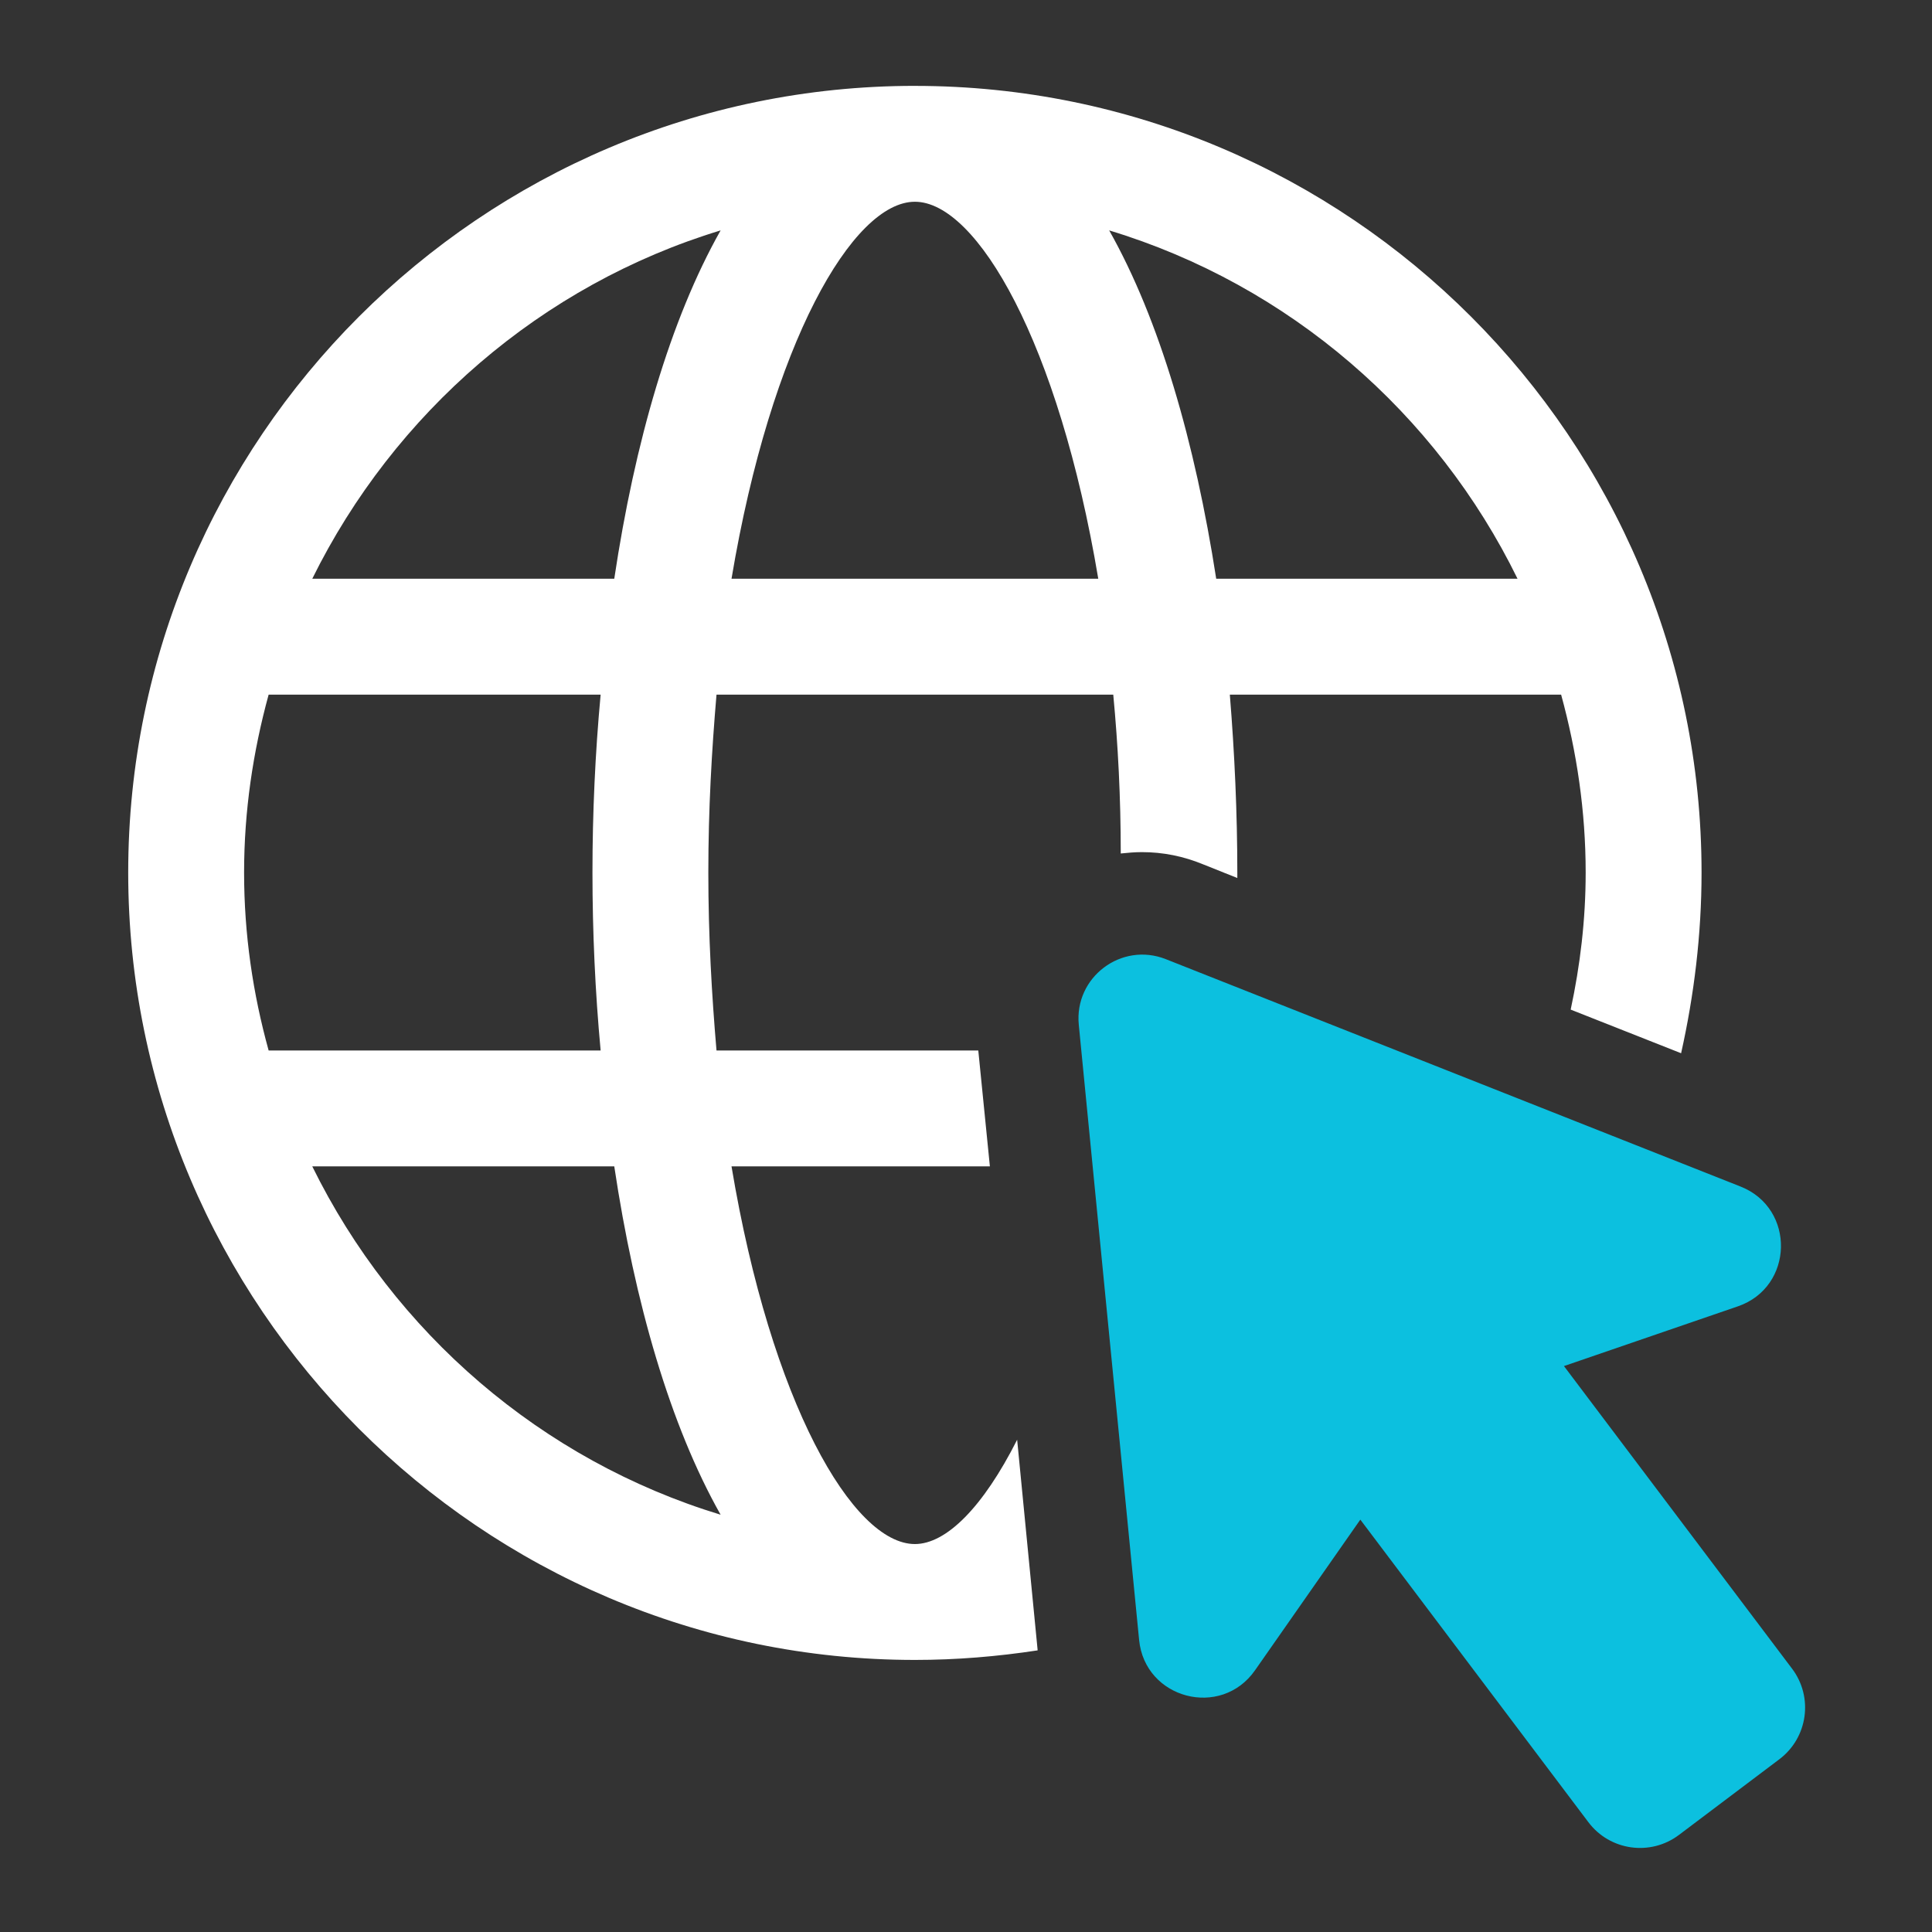 <?xml version="1.0" encoding="UTF-8"?>
<svg id="Layer_1" data-name="Layer 1" xmlns="http://www.w3.org/2000/svg" viewBox="0 0 1080 1080">
  <rect x="0" y="0" width="1080" height="1080" fill="#333333" stroke="none"/>
  <defs>
    <style>
      .cls-1 {
        fill: #0cc0df;
      }

      .cls-2 {
        fill: #fff;
      }
    </style>
  </defs>
  <path class="cls-2" d="M511.43,48c-242.37,0-439.76,197.4-439.76,439.76s197.4,440.15,439.76,440.15c23.25,0,46.11-1.91,68.59-5.34v-.38l-11.43-117.37c-19.05,37.73-39.63,58.31-57.16,58.31-34.68,0-80.41-78.88-102.51-211.12h144.43l-6.48-64.78h-146.34c-2.67-31.25-4.57-64.02-4.57-99.46s1.9-68.21,4.57-99.46h221.79c2.67,28.2,4.19,57.54,4.19,88.79,3.81-.38,7.62-.76,11.81-.76,11.82,0,23.25,2.29,34.3,6.86l19.05,7.62v-3.05c0-33.15-1.52-66.69-4.19-99.46h185.2c8.77,32.01,13.72,65.17,13.72,99.46,0,26.29-3.05,51.83-8.38,76.6l61.73,24.39c7.24-32.39,11.43-66.31,11.43-100.99,0-242.37-197.02-439.76-439.77-439.76ZM136.45,487.76c0-34.3,4.95-67.45,13.72-99.46h185.59c-3.05,32.77-4.57,66.31-4.57,99.46s1.52,66.69,4.57,99.46h-185.59c-8.76-31.63-13.72-64.78-13.72-99.46ZM402.83,846.74c-100.22-30.49-182.54-101.75-228.27-194.73h168.82c11.43,76.22,31.25,144.81,59.45,194.73ZM343.38,323.52h-168.82c45.73-92.6,128.04-164.25,228.27-194.73-28.2,49.92-48.02,118.52-59.45,194.73ZM408.92,323.52c22.11-131.85,67.83-210.74,102.51-210.74s80.41,78.88,102.51,210.74h-205.03ZM679.87,323.52c-11.82-76.22-31.63-144.81-59.83-194.73,100.61,30.49,182.92,102.13,228.27,194.73h-168.44Z"/>
  <path class="cls-1" d="M1001.76,932.78l-127.5-169.14,97.21-33.38c31.36-10.77,32.37-54.76,1.54-66.96l-321.3-127.12c-24.83-9.83-51.27,10.1-48.66,36.68l33.72,343.88c3.24,33,45.79,44.15,64.79,16.97l58.87-84.23,127.49,169.14c12.02,15.95,34.69,19.13,50.63,7.11l56.12-42.3c15.94-12.02,19.13-34.69,7.11-50.63Z"/>
</svg>